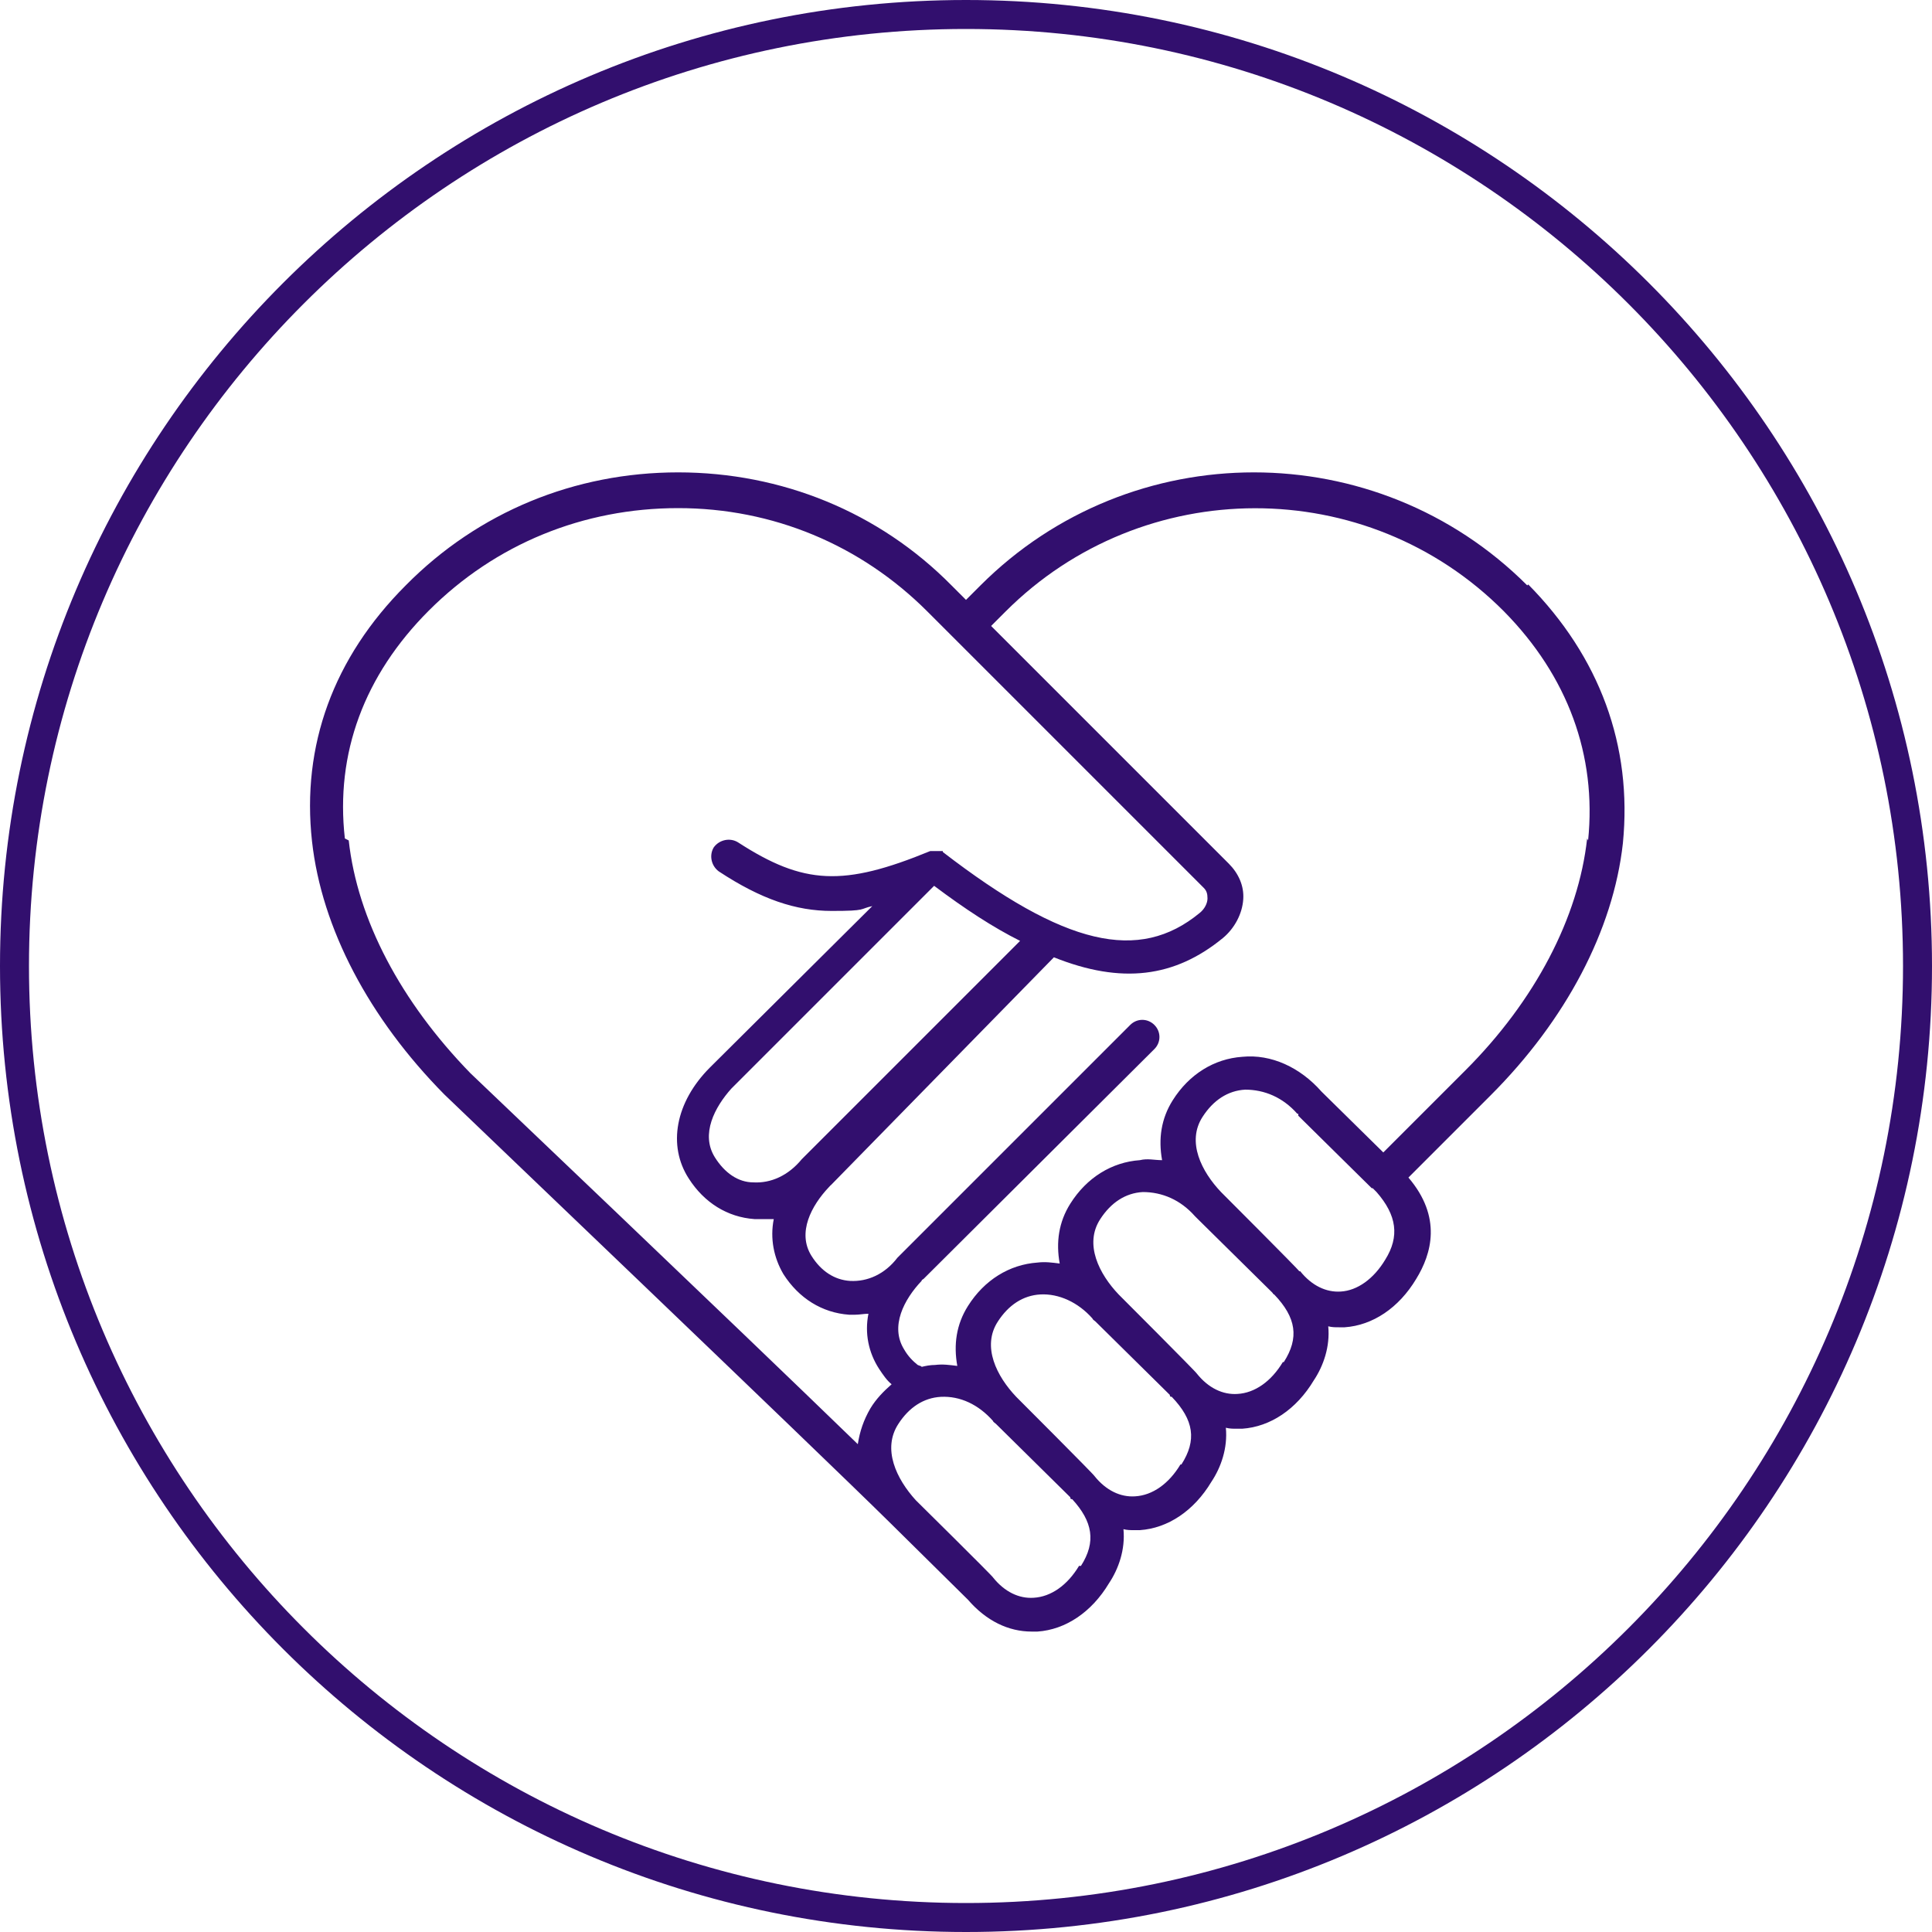 <svg xmlns="http://www.w3.org/2000/svg" viewBox="0 0 200 200"><defs><style>      .cls-1 {        fill: #320f6e;      }      .cls-2 {        display: none;      }    </style></defs><g><g id="Layer_1"><g id="Layer_8"><path class="cls-1" d="M100,3c53.5,0,97,43.5,97,97s-43.5,97-97,97S3,153.5,3,100,46.5,3,100,3M100,0C44.8,0,0,44.8,0,100s44.8,100,100,100,100-44.8,100-100S155.2,0,100,0h0Z"></path></g><g id="lunch" class="cls-2"><g><g><path class="cls-1" d="M108.9,131.6c-.7-.7-1.8-.7-2.4,0-.7.7-.7,1.8,0,2.4h0c.3.4.8.6,1.2.6s.9-.2,1.2-.5c.6-.7.6-1.8,0-2.5h0Z"></path><path class="cls-1" d="M122.3,128.9h0c-.8-.8-1.9-.7-2.5-.1-.7.7-.7,1.8,0,2.4h0c.3.4.8.6,1.2.6s.9-.2,1.2-.5c.7-.6.7-1.7,0-2.4Z"></path><path class="cls-1" d="M119.7,94.8c.3.3.8.5,1.2.5s.9-.2,1.2-.5c.7-.7.7-1.8,0-2.4h0c-.7-.8-1.8-.8-2.4,0s-.7,1.7.1,2.5h0Z"></path><path class="cls-1" d="M111.1,95c-.7-.7-1.8-.7-2.4,0-.7.7-.7,1.8,0,2.4h0c.3.4.8.6,1.2.6s.9-.2,1.2-.5c.7-.6.7-1.7,0-2.5h0Z"></path><path class="cls-1" d="M90,125.4c-.7-.7-1.8-.7-2.4,0-.7.7-.7,1.8,0,2.4h0c.3.4.8.6,1.2.6s.9-.2,1.2-.5c.6-.6.6-1.7,0-2.5h0Z"></path><path class="cls-1" d="M103.1,84c-.7-.7-1.8-.7-2.4,0s-.7,1.8,0,2.4h0c.3.4.8.6,1.2.6s.9-.2,1.2-.5c.7-.6.7-1.7,0-2.5h0Z"></path><path class="cls-1" d="M76.2,149.2c-.7-.7-1.8-.7-2.4,0-.7.7-.7,1.8,0,2.4h0c.3.4.8.6,1.2.6s.9-.2,1.2-.5c.6-.6.6-1.7,0-2.5h0Z"></path></g><g><path class="cls-1" d="M66.5,164c-1.3,0-2.6-.5-3.5-1.5-1.4-1.4-1.9-3.5-1.2-5.3l37.2-98.9,3.7,1.4-37.2,98.9c-.2.6,0,1,.2,1.1s.6.5,1.1.2l98.9-37.2,1.4,3.7-98.9,37.2c-.5.3-1.1.4-1.7.4Z"></path><path class="cls-1" d="M85.2,156.3c-.5-.3-.9-.7-1.3-1.1-4.4-4.4-4.4-11.5,0-15.9,2.1-2.1,5-3.3,8-3.3s5.8,1.2,8,3.3c2.6,2.6,3.8,6.4,3.1,10.1l-3.9-.7c.5-2.4-.3-4.8-2-6.6-2.8-2.8-7.5-2.8-10.3,0s-2.8,7.5,0,10.3.5.5.8.7l-2.4,3.2Z"></path><path class="cls-1" d="M100.8,124c-6.2,0-11.3-5.1-11.3-11.3s5.1-11.3,11.3-11.3,11.3,5.1,11.3,11.3-5.1,11.3-11.3,11.3ZM100.8,105.4c-4,0-7.3,3.3-7.3,7.3s3.3,7.3,7.3,7.3,7.3-3.3,7.3-7.3-3.3-7.3-7.3-7.3Z"></path><path class="cls-1" d="M134.5,123.8c-6.2,0-11.3-5.1-11.3-11.3s5.1-11.3,11.3-11.3,11.3,5.1,11.3,11.3-5.1,11.3-11.3,11.3ZM134.5,105.2c-4,0-7.3,3.3-7.3,7.3s3.3,7.3,7.3,7.3,7.3-3.3,7.3-7.3-3.3-7.3-7.3-7.3Z"></path><path class="cls-1" d="M172.6,129.8c-3.7,0-7.3-2.2-8.7-5.9-5.5-14.2-13.9-26.8-24.7-37.7-10.8-10.8-23.5-19.1-37.7-24.7-4.7-1.8-7.1-7.2-5.3-12,.9-2.4,2.6-4.2,4.9-5.2s4.9-1.1,7.3,0c16.5,6.5,31.3,16.2,43.9,28.8h0c12.6,12.7,22.3,27.4,28.8,43.9.9,2.4.9,5-.1,7.3s-2.9,4-5.2,4.9c-1,.5-2.1.7-3.2.7ZM105,47.4c-.8,0-1.5.2-2.2.5-1.3.6-2.3,1.7-2.8,3-1,2.7.3,5.8,3,6.9,14.7,5.7,27.8,14.4,39,25.6s19.8,24.4,25.6,39c1.1,2.7,4.2,4.1,6.9,3,1.4-.5,2.4-1.5,3-2.8.6-1.4.6-2.9.1-4.3-6.3-16-15.7-30.3-27.9-42.6-12.3-12.3-26.6-21.7-42.6-27.9-.7-.2-1.4-.4-2.1-.4Z"></path><path class="cls-1" d="M131.6,93.5c-10-10-22.2-17.8-35.2-22.7l1.4-3.7c13.6,5,26.2,13.2,36.6,23.6l-2.8,2.8Z"></path><path class="cls-1" d="M59.2,68.5c-4,0-11.5-.7-16.4-5.6-6.9-6.8-6.4-12.7-5.8-19l.2-1.6,1.6-.2c.5,0,12.2-1.3,19.1,5.5h0c6.8,6.7,5.8,18.5,5.8,19l-.2,1.6-1.6.2c-.2,0-1.2,0-2.7,0ZM40.8,46c-.4,5.1-.3,9.1,4.7,14.1,4.2,4.1,11,4.5,14.2,4.4,0-3.2-.5-10-4.6-14.1-4.3-4.2-11.2-4.5-14.3-4.4Z"></path><path class="cls-1" d="M60.2,74.8c0,0-.3-2.5,0-6.9.3-5.8,1.8-10.4,4.4-14,1.7-2.3,3.7-4.2,6.1-5.8l2.2,3.3c-2,1.3-3.7,2.9-5.1,4.9-2.2,3-3.4,6.9-3.7,12-.2,4,0,6.2,0,6.2l-3.9.3Z"></path><path class="cls-1" d="M33.6,97.3c-1-7.8,2-14.7,8.1-18.7l2.2,3.3c-4.8,3.1-7.2,8.7-6.3,14.9l-4,.5Z"></path><path class="cls-1" d="M51.5,136.3c-5.5,0-10.8-3.8-16.4-11.5-3.5-4.9-11.7-18-11.1-34,.3-7.3,3.2-13.5,8.1-17.5,4.5-3.7,10.5-5.1,16.7-4.1,3,.5,5.6,1.3,7.8,2.6,3.1,1.7,6.8,1.7,9.9,0,2.3-1.2,4.8-2.1,7.8-2.6,5-.8,9.8,0,13.9,2.2l-1.9,3.5c-3.3-1.9-7.2-2.5-11.3-1.8-2.6.4-4.7,1.1-6.6,2.1-4.3,2.3-9.4,2.3-13.6,0-1.9-1-4-1.7-6.6-2.1-5.1-.9-9.9.3-13.6,3.3-4,3.3-6.4,8.4-6.6,14.6-.6,14.7,7,27,10.3,31.5,4.9,6.8,9.4,10.1,13.6,9.9,2-.1,4-.6,5.9-1.6,2.4-1.2,5.2-1.2,7.6,0l.4.2-1.7,3.6-.4-.2c-1.3-.6-2.8-.6-4,0-2.4,1.2-5,1.9-7.5,2-.3,0-.5,0-.7,0Z"></path></g></g></g><g id="spirit_wear" class="cls-2"><g><path class="cls-1" d="M141,42c-2.2-.9-4.2-1.7-6.1-2.4-.3-4.3-1.7-15.5-7.6-16.6-1.7-.3-3.7.4-5.8,1.7h0c-2.9,1.9-10.7,6.3-21.6,6.3s-17.8-3.9-21.4-6.2h0c-2.2-1.5-4.3-2.2-6-1.9-5.8,1.1-7.2,12.3-7.6,16.6-1.9.7-3.9,1.5-6.1,2.4-12.1,5.1-22.3,11.2-22.3,34.4v64.9c0,3.7,1.9,6.9,4.8,8.8v4.1c0,3.5,2.8,6.4,6.4,6.4h10.3c.2,2.7,2,5,4.6,5.9,5.9,1.9,18.6,5.2,37.5,5.2s31.6-3.2,37.4-5.2c2.6-.9,4.4-3.2,4.6-5.9h10.3c3.5,0,6.4-2.8,6.4-6.4v-4.1c2.9-1.9,4.8-5.1,4.8-8.8v-64.9c-.1-23.2-10.3-29.3-22.6-34.3ZM126.5,26.4h.3c1.6.3,4.1,4.8,4.7,13.5-3.1,2.3-15.6,11-28.2,12.4,1.6-2.6,4.2-6.7,7.2-10.8,7.8-10.4,13.6-15.1,16-15.1ZM113.2,32.5c-2,2.2-3.9,4.7-5.6,7-3.3,4.4-6,8.7-7.6,11.4-1.6-2.7-4.3-7-7.6-11.4-1.7-2.3-3.6-4.7-5.5-6.9,3.7,1.2,8.1,2,13.1,2s9.5-.9,13.2-2.1ZM73.3,26.5c2.1-.4,8.2,4.2,16.3,15.1,3,4.1,5.6,8.2,7.2,10.8-12.6-1.4-25.1-10.1-28.2-12.4.6-8.7,3.1-13.2,4.7-13.5ZM44.8,154.2v-2.7c.7.1,1.4.2,2.1.2h11v5.3h-10.3c-1.5,0-2.8-1.3-2.8-2.8ZM155.2,154.2c0,1.5-1.3,2.8-2.8,2.8h-10.3v-5.3h11c.7,0,1.4-.1,2.1-.2v2.7ZM160,141.3c0,3.8-3.1,6.9-6.9,6.9h-11v-70.3h-3.5v82.1c0,1.4-.9,2.6-2.2,3.1-5.7,1.9-17.9,5-36.3,5s-30.7-3.1-36.4-5c-1.3-.4-2.2-1.6-2.2-3v-82.2h-3.5v70.2h-11c-3.8,0-6.9-3.1-6.9-6.9v-64.9c0-22.7,10.8-27.2,20.3-31.1,2.2-.9,4.3-1.7,6.1-2.4,2.1,1.6,8.2,5.9,15.9,9.2v33h3.5v-31.6c3.6,1.3,7.3,2.2,11.2,2.6h0c0,0,3,0,3,0h3c3.8-.4,7.6-1.4,11.2-2.7v31.6h3.5v-33c7.7-3.3,13.7-7.6,15.9-9.2,1.9.7,3.9,1.5,6.1,2.4,9.5,3.9,20.3,8.4,20.3,31.1v65Z"></path><path class="cls-1" d="M84.7,111.6c0-.2,0-.7,0-1.4v-1c0-1.1,0-1.9-.4-2.4s-.8-.9-1.5-1.2c.8-.3,1.4-.8,1.8-1.5s.5-1.4.5-2.1,0-1.1-.3-1.6c-.2-.5-.5-.9-.8-1.3-.4-.5-.9-.8-1.5-1.1-.6-.2-1.4-.4-2.5-.4h-7.4v15.2h3.1v-5.9h3.4c.9,0,1.6.2,1.9.5s.5,1,.5,1.9v1.4c0,.4,0,.9,0,1.3s0,.5.2.8h3.5v-.4c-.2,0-.4-.4-.5-.8ZM80.9,104.2c-.4.2-.9.2-1.6.2h-3.6v-4.1h3.7c.7,0,1.2,0,1.5.3.6.3.9.9.9,1.9,0,.8-.2,1.4-.9,1.7Z"></path><polygon class="cls-1" points="91 97.7 87.8 97.7 87.8 112.9 98.5 112.9 98.5 110.1 91 110.1 91 97.7"></polygon><polygon class="cls-1" points="109.7 103.5 103.8 103.5 103.8 97.7 100.6 97.7 100.6 112.9 103.8 112.9 103.8 106.1 109.7 106.1 109.7 112.9 112.9 112.9 112.9 97.7 109.7 97.7 109.7 103.5"></polygon><path class="cls-1" d="M123.6,104.2l-2.6-.6c-1-.2-1.7-.4-2-.6-.5-.3-.7-.7-.7-1.2s.2-1,.7-1.4c.5-.3,1.1-.5,2-.5s1.3,0,1.8.4c.7.4,1.1,1,1.2,1.9h3c0-1.6-.6-2.8-1.8-3.7-1.1-.8-2.5-1.3-4.1-1.3s-3.4.4-4.4,1.3-1.5,2-1.5,3.4.5,2.6,1.5,3.3c.6.4,1.7.8,3.3,1.2l1.6.4c.9.2,1.6.4,2.1.7.4.3.7.7.7,1.2,0,.9-.4,1.4-1.3,1.8-.5.2-1.1.2-1.8.2-1.2,0-2.1-.3-2.6-.9-.3-.3-.5-.9-.6-1.6h-3c0,1.6.6,2.8,1.7,3.7,1.1.9,2.7,1.4,4.7,1.4s3.4-.5,4.5-1.4,1.6-2.1,1.6-3.5-.5-2.4-1.4-3.1c-.6-.4-1.4-.8-2.6-1.1Z"></path></g></g><g id="announcements" class="cls-2"><g><path class="cls-1" d="M154.2,48.4c0-2.1-1.8-8-5.9-10.2-5.1-2.8-11.6.5-19.3,9.8-17.7,21.5-74.8,17.6-75.3,17.6h0c-15.7,0-28.5,12.8-28.5,28.5s11.9,27.6,26.9,28.4c1.3,15.9,5.7,30,12.5,39.7.3.5.9.8,1.5.8h17.5c.6,0,1.1-.3,1.5-.8.3-.5.4-1.1.2-1.7-4.8-12.4-6.9-23.2-7.1-35.9,17.6,2.3,40,7.3,50.1,17.6,1.8,1.8,3.6,3.4,5.5,4.7.3.5.8.8,1.4.9,3.5,2.1,6.9,3.3,9.9,3.3s2.8-.2,4-.8c3.4-1.4,5.3-4.6,5.3-8.7,0-9.6,0-92.4,0-93.2h0ZM66.9,159.3c-6-9-10-22.1-11.3-36.6l18.9,2.1c.2,12.2,2.1,22.7,6.4,34.4h-14ZM150.6,48.4v93.1c0,1.9-.5,4.4-3.1,5.4-2.4,1-6.2.5-10.6-2.2v-51.4c0-1-.8-1.8-1.8-1.8s-1.8.8-1.8,1.8v48.8c-.9-.7-1.8-1.6-2.7-2.5-18.9-19.3-74.8-20.7-77.2-20.7-13.7,0-24.9-11.2-24.9-24.9s11.1-24.9,24.8-24.9c1,0,13.4.9,28.2-.4v41.3c0,1,.8,1.8,1.8,1.8s1.8-.8,1.8-1.8v-41.6h0c22.9-2.4,38.6-8.5,46.5-18.2,5.8-7,10.8-10.3,14.1-9.3,3.3,1.1,4.7,6.2,4.8,7.3q0,0,0,.2Z"></path><path class="cls-1" d="M158.1,77.9c-1,0-1.8.8-1.8,1.8s.8,1.8,1.8,1.8c2.7,0,5,2.2,5,5v16.9c0,2.7-2.2,5-5,5s-1.8.8-1.8,1.8.8,1.8,1.8,1.8c4.7,0,8.6-3.8,8.6-8.6v-17c-.1-4.7-3.9-8.5-8.6-8.5Z"></path></g></g><g id="calendar" class="cls-2"><g><path class="cls-1" d="M151.7,159.7H48.3c-8.2,0-14.8-6.6-14.8-14.8v-76.4c0-8.2,6.6-14.8,14.8-14.8h12.2v3.8h-12.2c-6.1,0-11,4.9-11,11v76.3c0,6.1,4.9,11,11,11h103.3c6.1,0,11-4.9,11-11v-76.3c0-6.1-4.9-11-11-11h-12v-3.8h12c8.2,0,14.8,6.6,14.8,14.8v76.3c0,8.2-6.6,14.9-14.7,14.9Z"></path><rect class="cls-1" x="72.7" y="53.7" width="54.7" height="3.8"></rect><rect class="cls-1" x="35.4" y="82.6" width="129.2" height="3.8"></rect><path class="cls-1" d="M66.6,72.2c-4.4,0-8-3.6-8-8v-15.8c0-4.4,3.6-8,8-8s8,3.6,8,8v15.8c0,4.4-3.6,8-8,8ZM66.6,44.2c-2.3,0-4.2,1.9-4.2,4.2v15.8c0,2.3,1.9,4.2,4.2,4.2s4.2-1.9,4.2-4.2v-15.8c0-2.4-1.9-4.2-4.2-4.2Z"></path><path class="cls-1" d="M133.6,72.2c-4.4,0-8-3.6-8-8v-15.8c0-4.4,3.6-8,8-8s8,3.6,8,8v15.8c0,4.4-3.6,8-8,8ZM133.6,44.2c-2.3,0-4.2,1.9-4.2,4.2v15.8c0,2.3,1.9,4.2,4.2,4.2s4.2-1.9,4.2-4.2v-15.8c0-2.4-1.9-4.2-4.2-4.2Z"></path><path class="cls-1" d="M68.4,113.6h-17.8v-17.8h17.7v17.8h0ZM54.4,109.7h10.1v-10.1h-10.1v10.1Z"></path><path class="cls-1" d="M95.5,113.6h-17.7v-17.8h17.7v17.8ZM81.6,109.7h10.1v-10.1h-10.1v10.1Z"></path><path class="cls-1" d="M123.1,113.6h-17.7v-17.8h17.7s0,17.8,0,17.8ZM109.2,109.7h10.1v-10.1h-10.1v10.1Z"></path><path class="cls-1" d="M150.6,113.6h-17.7v-17.8h17.7v17.8ZM136.6,109.7h10.1v-10.1h-10.1v10.1Z"></path><g><path class="cls-1" d="M68.4,139.1h-17.7v-17.7h17.7v17.7ZM54.5,135.3h10.1v-10.1h-10.1v10.1Z"></path><path class="cls-1" d="M95.6,139.1h-17.8v-17.7h17.7v17.7h0ZM81.6,135.3h10.1v-10.1h-10.1v10.1Z"></path><path class="cls-1" d="M123.2,139.1h-17.7v-17.7h17.7v17.7ZM109.3,135.3h10.1v-10.1h-10.1v10.1Z"></path><path class="cls-1" d="M150.6,139.1h-17.7v-17.7h17.7v17.7ZM136.7,135.3h10.1v-10.1h-10.1v10.1Z"></path></g></g></g><g id="student" class="cls-2"><g><path class="cls-1" d="M134.4,163.4h-68.8l-1.8-49.4h72.4l-1.8,49.4ZM68.9,159.9h62.1l1.6-42.5h-65.2l1.5,42.5Z"></path><path class="cls-1" d="M155.4,163.4h-14.9c-1,0-1.7-.8-1.7-1.7s.8-1.7,1.7-1.7h14.9c3.1,0,5.8-1.6,7.4-4.2,1.6-2.6,1.7-5.8.3-8.5l-17.2-31.7c-2.5-4.5-6.7-7.9-11.7-9.3-6.7-1.9-15.6-4.3-19.4-5.4-3.3,4-8.6,6.4-14.5,6.5h0c-6.1,0-11.7-2.5-15-6.5-3.9,1-13.3,3.5-20.4,5.4-5.3,1.4-9.7,5-12.2,9.9l-15.7,31.1c-1.4,2.7-1.3,5.9.2,8.5,1.6,2.6,4.4,4.2,7.4,4.2h14.9c1,0,1.7.8,1.7,1.7s-.8,1.7-1.7,1.7h-14.8c-4.3,0-8.2-2.2-10.4-5.8-2.2-3.7-2.4-8.1-.4-11.9l15.7-31.1c2.9-5.8,8.2-10,14.4-11.7,7.9-2.1,18.5-4.9,21.5-5.7l1.2-.3.7,1c2.6,3.7,7.5,6,12.9,6h0c5.3,0,9.9-2.3,12.4-6l.7-1,1.2.3c2.8.8,13,3.6,20.5,5.7,5.9,1.6,10.9,5.6,13.8,11l17.2,31.7c2,3.8,1.9,8.3-.4,11.9-2.1,3.7-6,5.9-10.3,5.9Z"></path><g><path class="cls-1" d="M100.4,93.9c-10.7,0-19.8-6.2-24-16.1l-2.3-1.2c-4.6-2.4-5.5-7.2-5.8-10.6-.3-4-1-13.9-.3-18.6,2.5-16.8,15.6-29.2,31.2-29.7h1.9c15.8.4,29,12.8,31.5,29.7h0c.7,4.7,0,14.6-.3,18.6-.3,3.4-1.2,8.1-5.8,10.6l-2.3,1.2c-4,10-13.1,16.1-23.8,16.1ZM99.6,21.2c-14.1.4-25.9,11.5-28.2,26.8-.7,4.5,0,14.8.3,17.8.3,4.1,1.5,6.5,4,7.8l3.4,1.8.2.6c3.5,9,11.6,14.5,21.1,14.5s17.5-5.6,21.1-14.5l.2-.6,3.4-1.8c2.4-1.3,3.6-3.7,4-7.8.2-3,1-13.3.3-17.8h0c-2.3-15.5-14.4-26.7-28.8-26.8h-.8c0,.1-.2,0-.2,0Z"></path><path class="cls-1" d="M75.1,61.2c-1,0-1.7-.8-1.7-1.7,0-6.4,3.3-9.1,5.3-10.2,1.2-.6,2.5-1.2,3.7-1.8,3.7-1.8,7.3-3.4,9.4-6l1.7-2,1.2,2.3c3.4,6.6,11.2,11.9,18.9,12.9,2.3.3,6.2.3,11.5-1.4.9-.3,1.9.2,2.2,1.1.3.9-.2,1.9-1.1,2.2-5.9,1.9-10.3,1.9-13,1.5-8.1-1.1-16-6.1-20.3-12.7-2.5,2.2-5.8,3.8-8.9,5.3-1.2.6-2.4,1.1-3.6,1.8-1.3.7-3.5,2.5-3.5,7.1,0,.8-.8,1.6-1.8,1.6Z"></path></g><path class="cls-1" d="M56.7,134.4c-.4,0-.7-.1-1-.4l-10.5-7.9c-.8-.6-.9-1.7-.3-2.4.6-.8,1.7-.9,2.4-.3l10.5,7.9c.8.6.9,1.7.3,2.4-.3.5-.8.7-1.4.7Z"></path><path class="cls-1" d="M141.6,134.4c-.5,0-1-.2-1.4-.7-.6-.8-.4-1.8.3-2.4l10.5-7.9c.8-.6,1.8-.4,2.4.3.6.8.4,1.8-.3,2.4l-10.5,7.9c-.3.3-.6.4-1,.4Z"></path></g></g><path class="cls-1" d="M158.1,60.6c-15.6-15.6-41-15.6-56.6,0l-1.5,1.5c-.3-.3-.5-.5-.8-.8l-.7-.7c-7.5-7.6-17.6-11.7-28.3-11.7h0c-10.7,0-20.7,4.1-28.2,11.7-7.5,7.5-10.8,16.6-9.7,26.5,1,9,5.9,18.3,13.7,26.2.4.4,38.4,36.7,46.1,44.3h0l8.1,8c1.9,2.2,4.2,3.3,6.6,3.3h.6c2.9-.2,5.6-2,7.4-5,1-1.5,1.7-3.5,1.5-5.6.4.1.7.1,1.1.1h.6c2.9-.2,5.6-2,7.4-5,1-1.5,1.7-3.5,1.5-5.6.4.1.7.1,1.1.1h.6c2.9-.2,5.6-2,7.4-5,1-1.5,1.7-3.5,1.5-5.6.4.1.7.1,1.1.1h.6c2.9-.2,5.6-2,7.4-5,1.6-2.6,2.7-6.4-.8-10.5l8.5-8.5c7.8-7.8,12.7-17.1,13.7-26.1,1-10.1-2.4-19.3-9.8-26.8ZM35.7,86.8c-1-8.8,2-16.9,8.7-23.6,6.9-6.9,16-10.6,25.8-10.6s18.9,3.8,25.8,10.7l.7.7,1.3,1.3,26.6,26.6c.3.3.4.6.4,1.1s-.3,1.1-.8,1.5c-6.3,5.2-14,3.4-26.6-6.3h0s0,0,0,0h0c0-.1,0-.1,0-.1h-1.3c-9,3.7-13.1,3.5-19.9-.9-.8-.5-1.9-.3-2.5.5-.5.8-.3,1.9.5,2.5,4.4,2.9,8,4.1,11.7,4.1s2.8-.2,4.2-.5l-16.8,16.7c-3.6,3.6-4.4,8.1-2.2,11.5,1.6,2.5,4,4,6.8,4.2h.6c.5,0,.9,0,1.4,0-.4,2,0,4,1,5.7,1.6,2.5,4,4,6.8,4.2h.6c.5,0,.9-.1,1.4-.1-.4,2,0,4,1.1,5.7.4.6.8,1.2,1.3,1.6-.8.7-1.6,1.5-2.2,2.5-.7,1.2-1.1,2.4-1.3,3.7-13.3-12.9-39.8-38.1-40.1-38.4-7.2-7.4-11.7-15.9-12.6-24.1ZM83,120h0c-1.4,1.7-3.2,2.5-5,2.4-1.6,0-3-1-4-2.6-1.5-2.4,0-5.2,1.7-7.1l21-21c3.2,2.4,6.1,4.3,8.9,5.7l-22.6,22.6ZM111.7,162.1c-1.2,2-2.9,3.2-4.7,3.3-1.5.1-3-.6-4.2-2.1h0c0-.1-8-8-8-8h0c-2-2.2-3.5-5.3-1.8-7.9,1.1-1.7,2.6-2.7,4.4-2.8,2-.1,3.9.8,5.4,2.5,0,.1.2.2.3.3l7.7,7.6c0,.1,0,.2.2.2,2.1,2.3,2.5,4.4.9,6.9ZM122.2,151.6c-1.2,2-2.9,3.2-4.7,3.3-1.5.1-3-.6-4.2-2.1h0c0-.1-8.1-8.2-8.1-8.2-2-2.1-3.6-5.2-1.9-7.8,1.1-1.7,2.6-2.7,4.4-2.8,1.9-.1,3.9.8,5.4,2.5,0,.1.2.2.3.3l7.7,7.6c0,.1,0,.2.2.2,2.3,2.4,2.6,4.5,1,7ZM132.8,141c-1.2,2-2.9,3.2-4.7,3.3-1.5.1-3-.6-4.2-2.1h0c0-.1-8.1-8.2-8.1-8.2-2-2.1-3.6-5.2-1.9-7.8,1.1-1.7,2.6-2.7,4.4-2.8,2,0,3.9.8,5.4,2.5l.3.3,7.7,7.6c.1.1.1.2.2.2,2.3,2.4,2.6,4.5,1,7ZM143.4,130.4c-1.2,2-2.9,3.2-4.6,3.3-1.5.1-3-.6-4.2-2.1h-.1c0-.1-8.1-8.2-8.1-8.2-2-2.1-3.6-5.2-1.9-7.8,1.1-1.7,2.6-2.7,4.4-2.8,2,0,3.9.8,5.4,2.5h.1v.2l7.6,7.5h.1l.4.4c2.1,2.4,2.4,4.6.9,7ZM164.3,86.8c-.9,8.2-5.4,16.8-12.6,24l-8.5,8.5-6.4-6.3h0c-2.2-2.5-5.2-3.9-8.2-3.6-2.9.2-5.5,1.8-7.2,4.5-1.2,1.9-1.5,4-1.1,6.2-.8,0-1.5-.2-2.3,0-2.9.2-5.5,1.8-7.2,4.5-1.2,1.9-1.5,4-1.1,6.2-.8-.1-1.5-.2-2.3-.1-2.9.2-5.5,1.8-7.2,4.5-1.2,1.9-1.5,4-1.1,6.2-.8-.1-1.5-.2-2.3-.1-.5,0-1,.1-1.4.2,0-.1-.2-.1-.4-.2-.5-.4-1-.9-1.4-1.6-1.5-2.4,0-5.2,1.8-7.1q0-.1.2-.2l23.9-23.8c.7-.7.7-1.8,0-2.5s-1.8-.7-2.5,0l-24.1,24.1h0c-1.3,1.7-3.1,2.5-4.9,2.4-1.6-.1-3-1-4-2.6-1.5-2.4,0-5.2,1.8-7.1s0-.2.2-.2l23.1-23.6c7,2.8,12.5,2.1,17.5-2,1.2-1,2-2.5,2.1-4,.1-1.4-.5-2.7-1.5-3.7l-24.6-24.6,1.5-1.5c14.2-14.2,37.4-14.3,51.6,0,6.6,6.7,9.6,14.9,8.7,23.7Z"></path></g></g></svg>